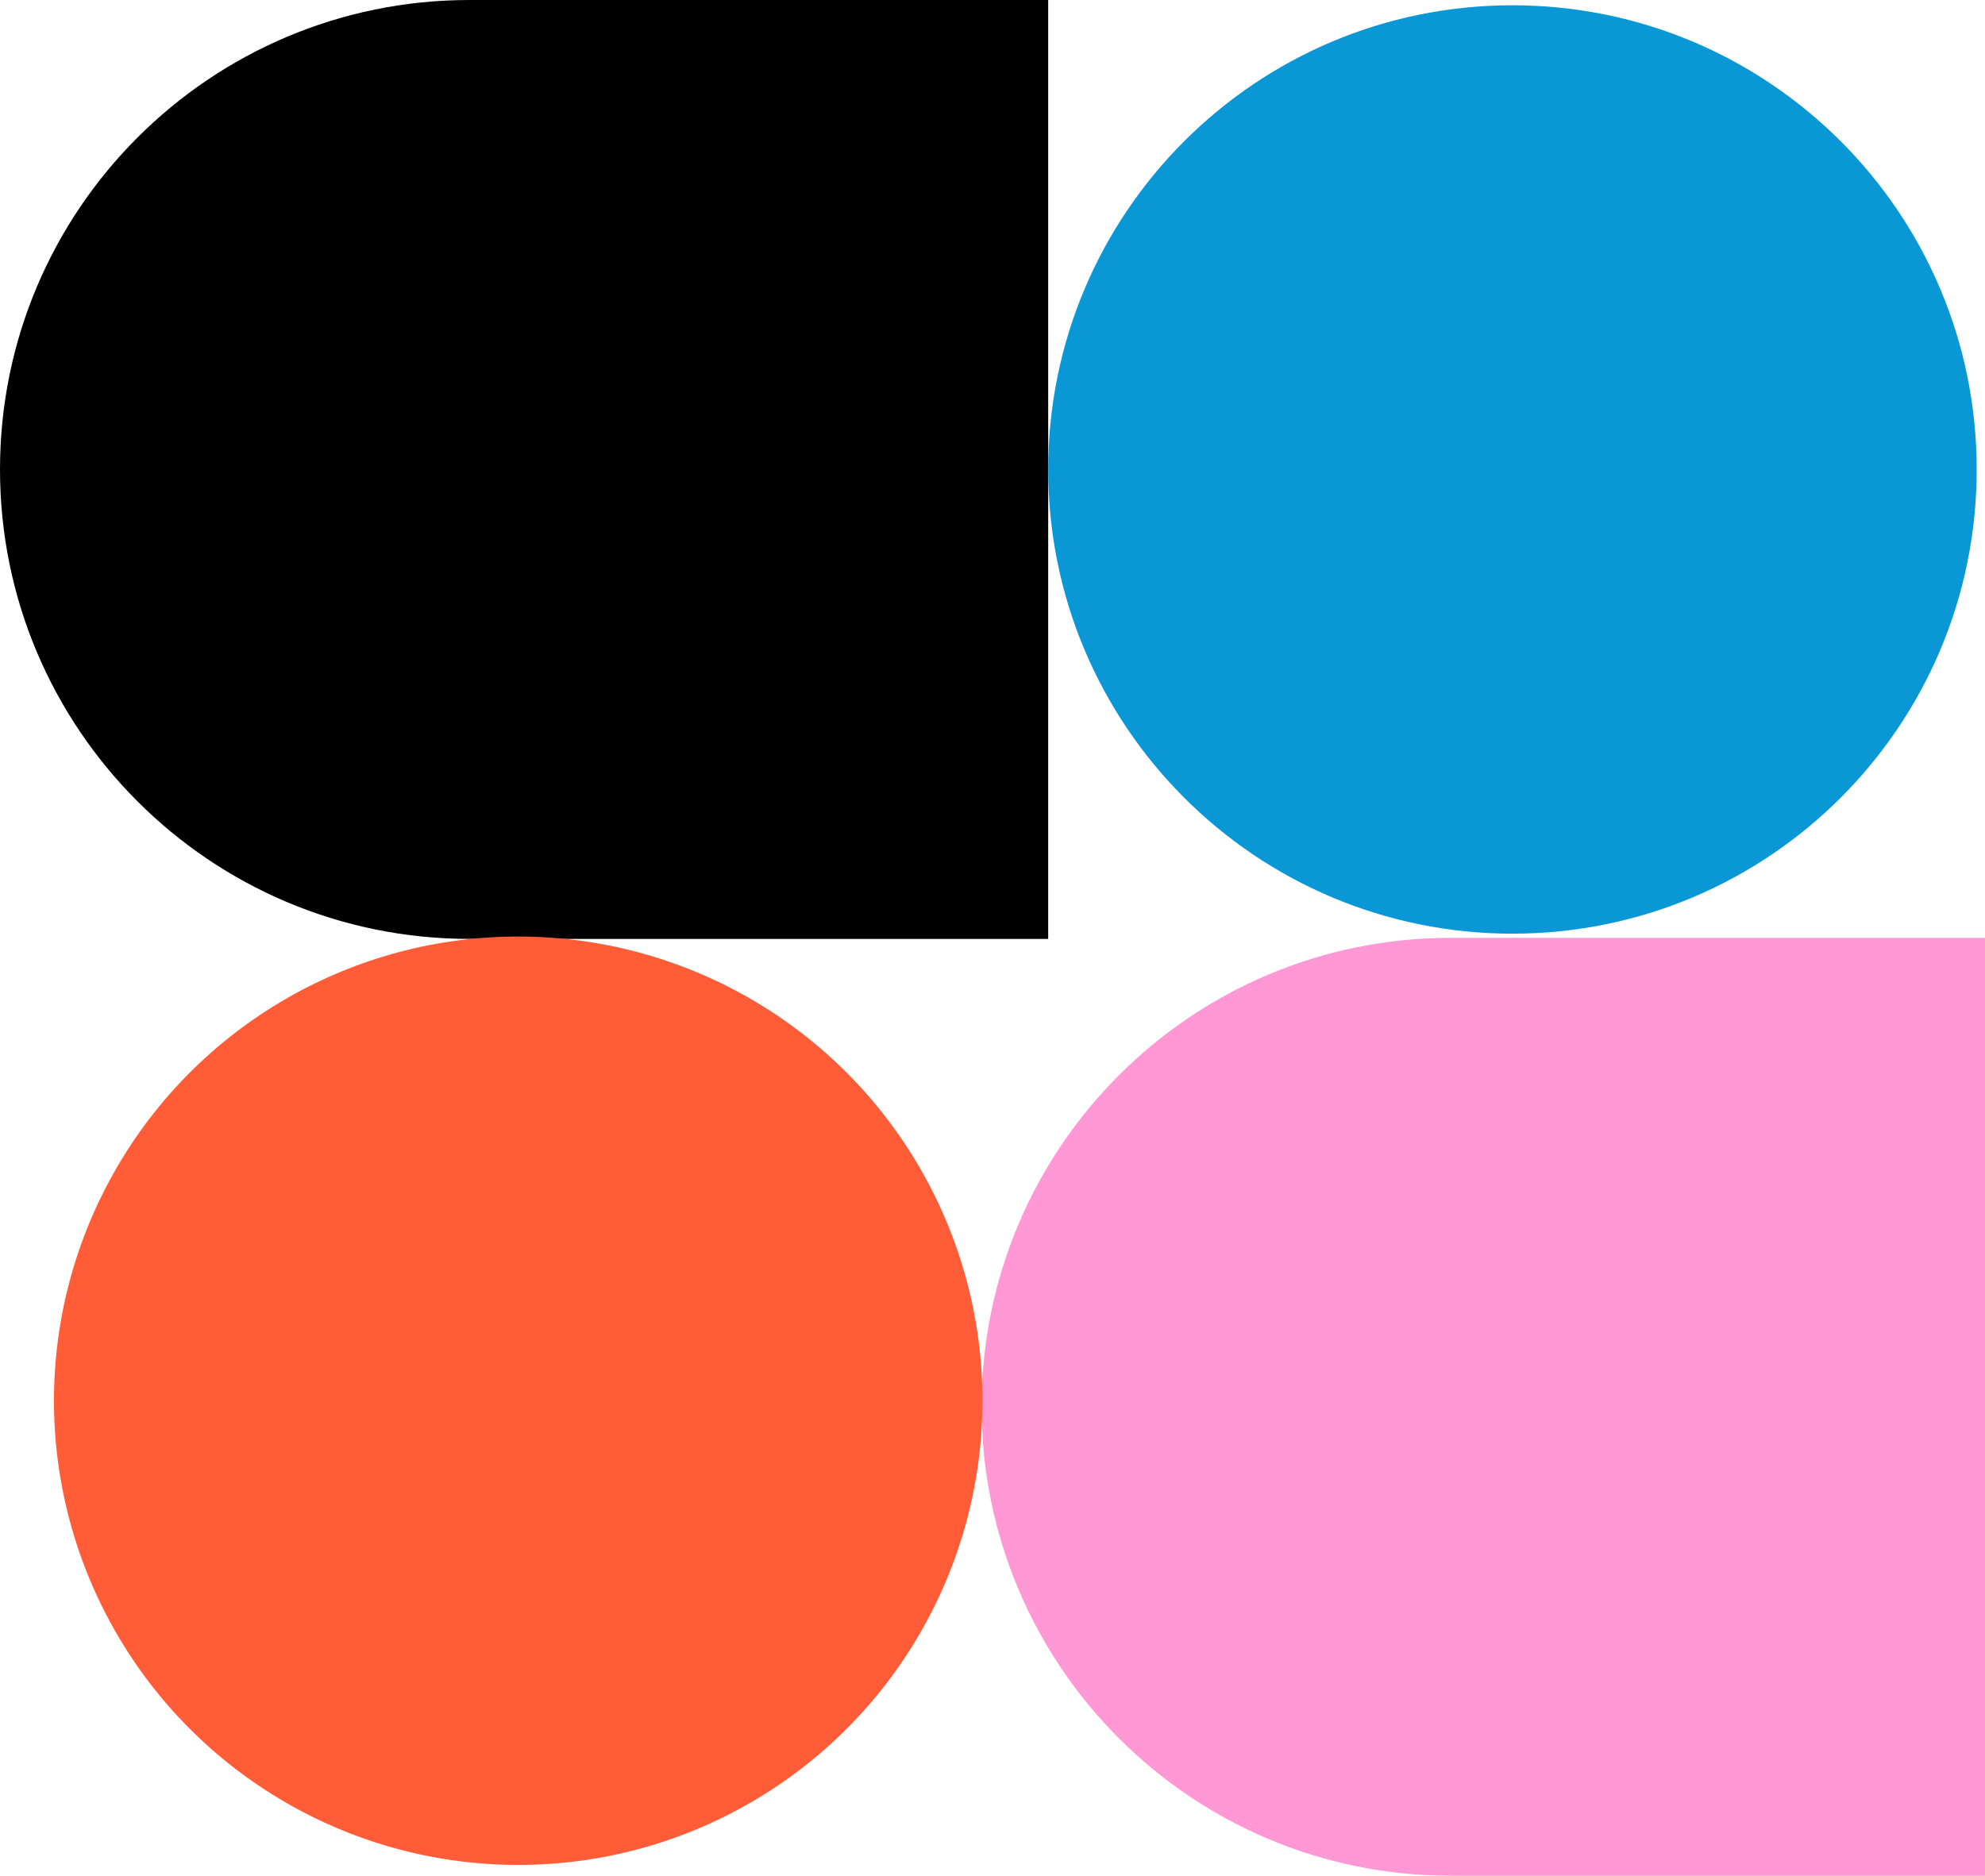 <svg width="91" height="86" viewBox="0 0 91 86" fill="none" xmlns="http://www.w3.org/2000/svg">
<path d="M45 64.5C45 52.626 54.626 43 66.5 43H91V86H66.5C54.626 86 45 76.374 45 64.5Z" fill="#FF98D5"/>
<path d="M0 21.524C0 9.637 9.637 0 21.524 0L48.053 0V43.048H21.524C9.637 43.048 0 33.411 0 21.524Z" fill="black"/>
<path d="M90.619 21.525C90.619 33.279 81.09 42.808 69.336 42.808C57.582 42.808 48.053 33.279 48.053 21.525C48.053 9.771 57.582 0.242 69.336 0.242C81.09 0.242 90.619 9.771 90.619 21.525Z" fill="#0997D5"/>
<circle cx="23.757" cy="64.222" r="21.283" fill="#FF5C37"/>
</svg>
